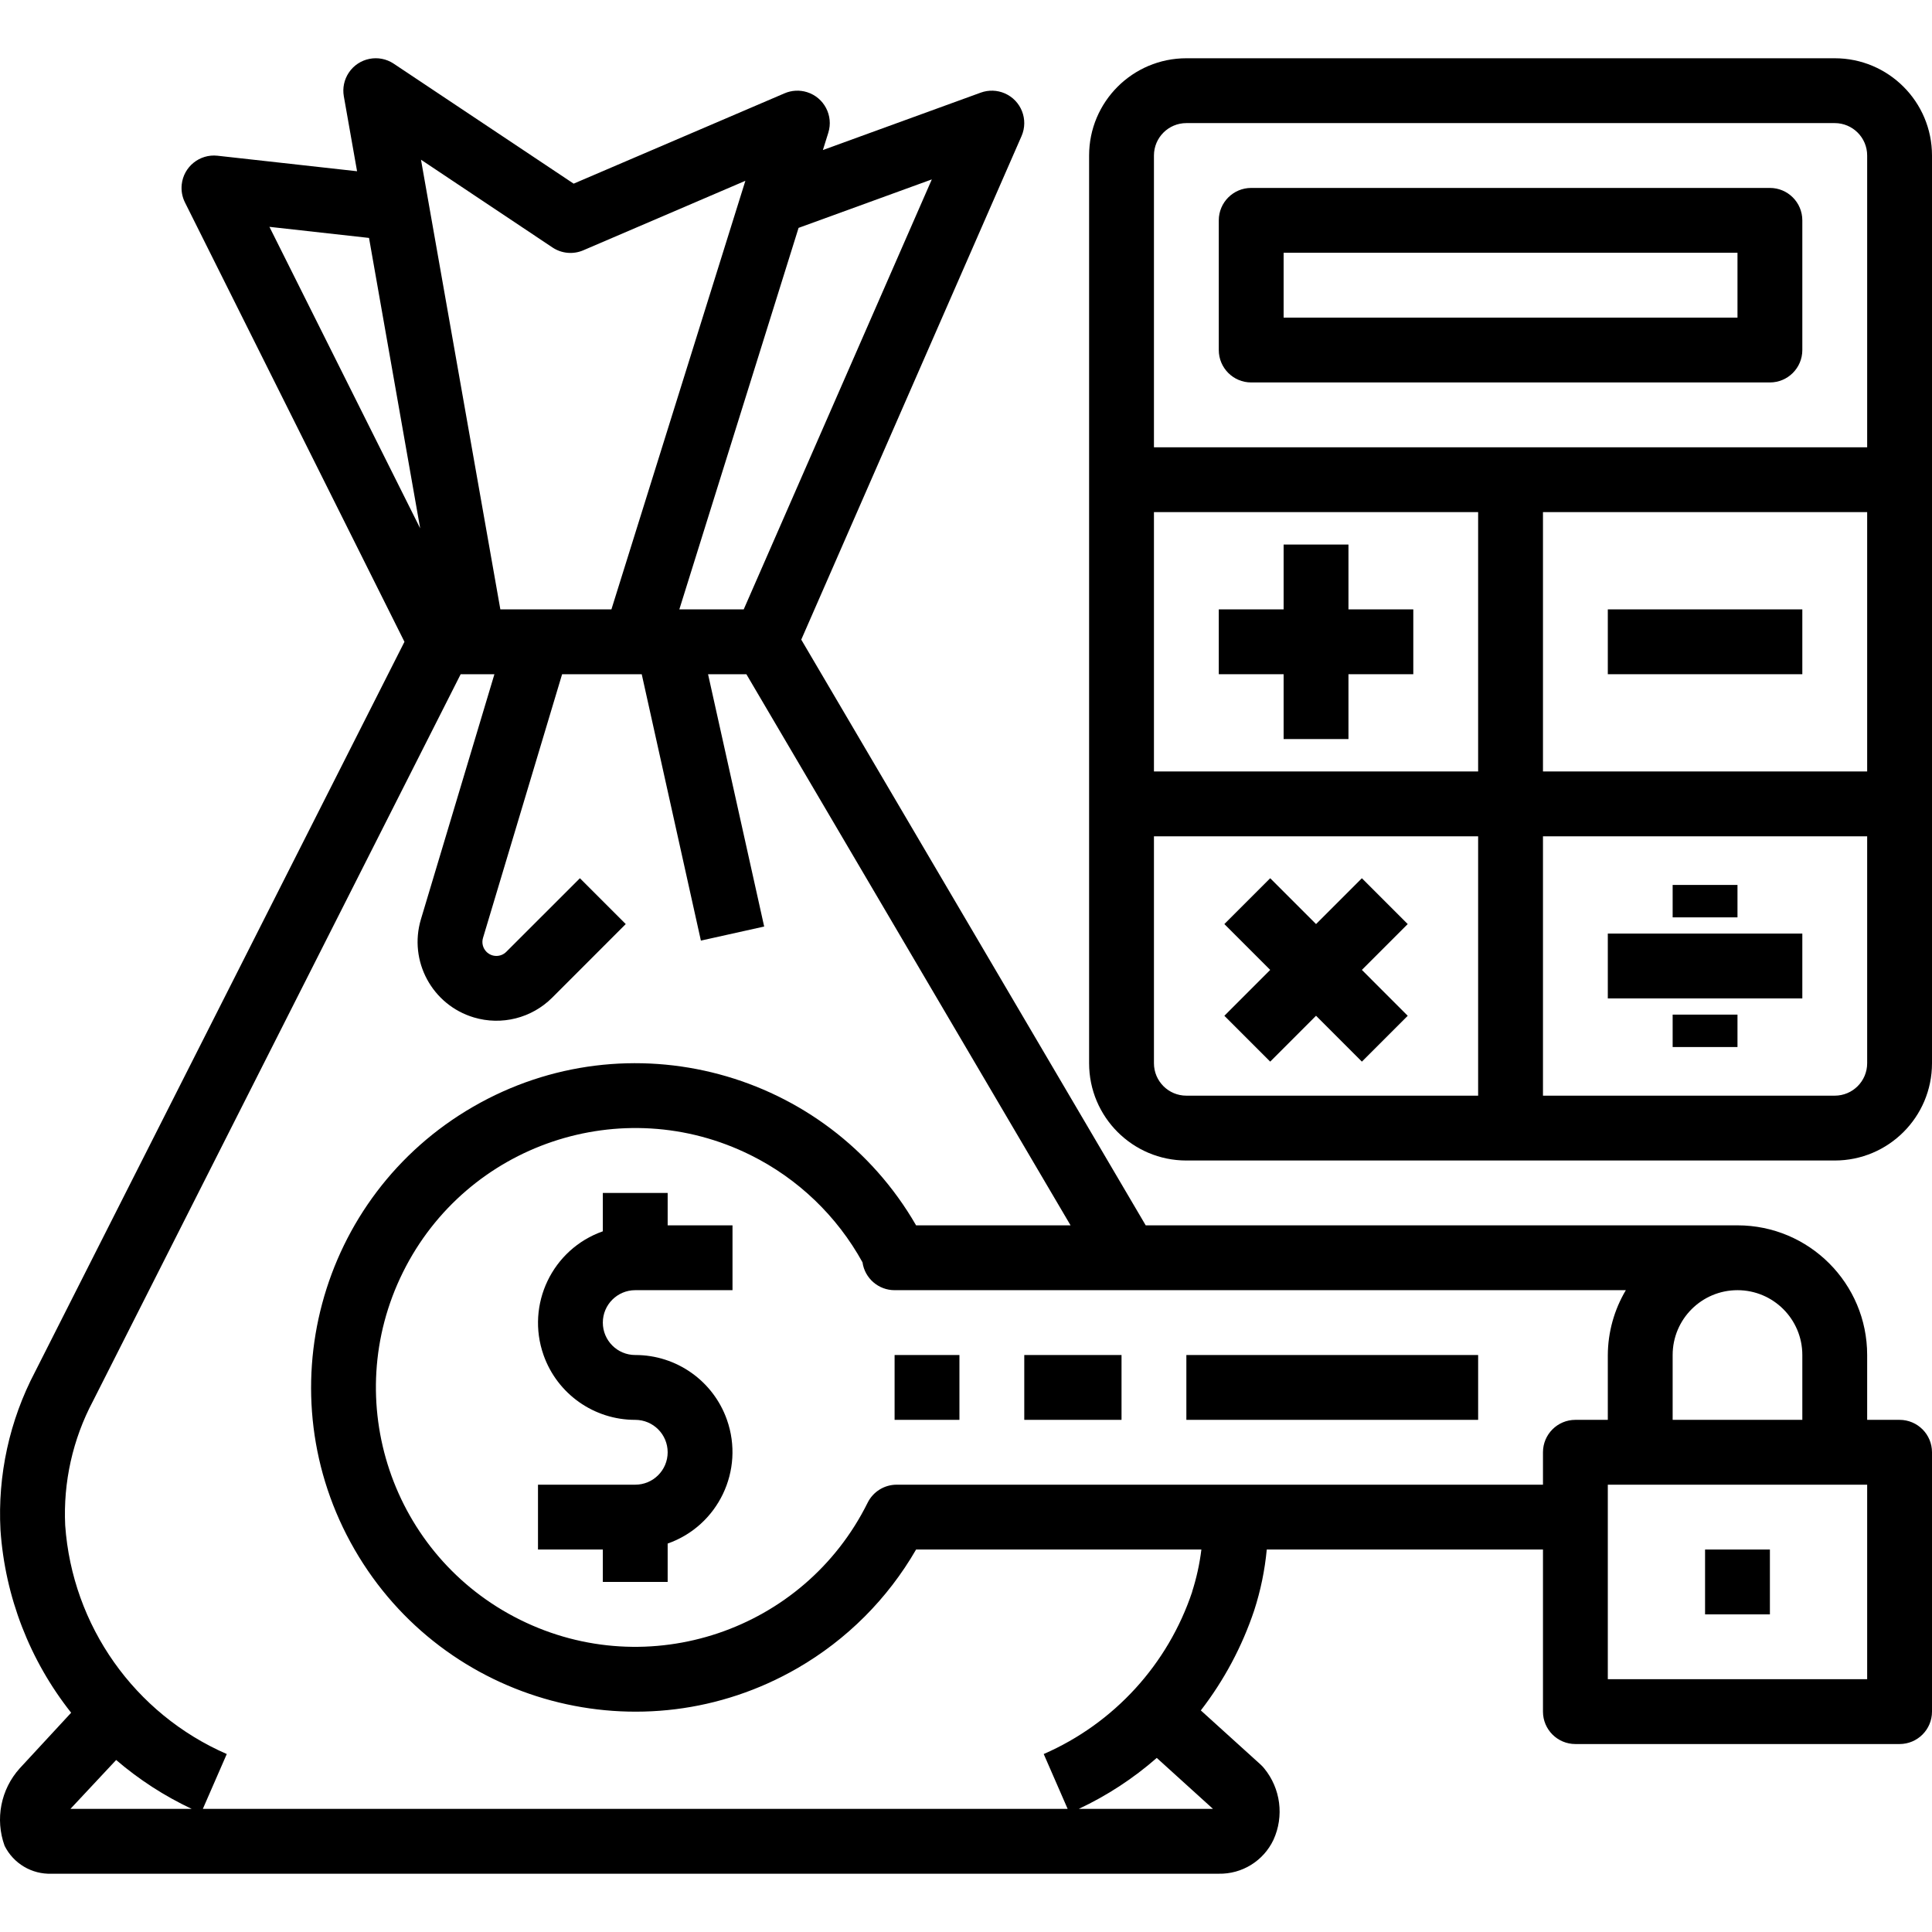 <?xml version="1.0" encoding="iso-8859-1"?>
<!-- Generator: Adobe Illustrator 21.0.0, SVG Export Plug-In . SVG Version: 6.00 Build 0)  -->
<svg version="1.1" id="Capa_1" xmlns="http://www.w3.org/2000/svg" xmlns:xlink="http://www.w3.org/1999/xlink" x="0px" y="0px"
	 viewBox="0 0 476.759 476.759" style="enable-background:new 0 0 476.759 476.759;" xml:space="preserve">
<g>
	<g>
		<path d="M452.759,14.377h-160c-13.255,0-24,10.745-24,24v224c0,13.255,10.745,24,24,24h160c13.255,0,24-10.745,24-24v-224
			C476.759,25.122,466.014,14.377,452.759,14.377z M364.759,270.377h-72c-4.418,0-8-3.582-8-8v-56h80V270.377z M364.759,190.377h-80
			v-64h80V190.377z M460.759,262.377c0,4.418-3.582,8-8,8h-72v-64h80V262.377z M460.759,190.377h-80v-64h80V190.377z
			 M460.759,110.377h-176v-72c0-4.418,3.582-8,8-8h160c4.418,0,8,3.582,8,8V110.377z"/>
	</g>
</g>
<g>
	<g>
		<path d="M156.759,318.377h24v-16h-16v-8h-16v9.472c-12.473,4.393-19.023,18.066-14.629,30.539
			c3.38,9.596,12.455,16.009,22.629,15.989c4.418,0,8,3.582,8,8s-3.582,8-8,8h-24v16h16v8h16v-9.472
			c12.473-4.393,19.023-18.066,14.629-30.539c-3.38-9.596-12.455-16.009-22.629-15.989c-4.418,0-8-3.582-8-8
			S152.341,318.377,156.759,318.377z"/>
	</g>
</g>
<g>
	<g>
		<path d="M436.759,46.377h-128c-4.418,0-8,3.582-8,8v32c0,4.418,3.582,8,8,8h128c4.418,0,8-3.582,8-8v-32
			C444.759,49.958,441.177,46.377,436.759,46.377z M428.759,78.377h-112v-16h112V78.377z"/>
	</g>
</g>
<g>
	<g>
		<path d="M468.759,350.377h-8v-16c0-17.673-14.327-32-32-32H282.727l-85-144.536l54.36-124.264
			c1.768-4.049-0.081-8.765-4.131-10.533c-1.881-0.821-4.005-0.888-5.933-0.187l-38.96,14.168l1.336-4.264
			c1.317-4.217-1.034-8.704-5.252-10.021c-1.822-0.569-3.787-0.468-5.54,0.285l-52.048,22.296l-44.392-29.6
			c-3.674-2.454-8.642-1.464-11.096,2.211c-1.145,1.715-1.584,3.807-1.224,5.837l3.264,18.488l-34.472-3.832
			c-4.394-0.465-8.333,2.72-8.798,7.114c-0.161,1.517,0.116,3.049,0.798,4.414l54.168,108.424L8.655,338.521
			c-6.313,12.012-9.262,25.506-8.536,39.056c1.129,16.44,7.209,32.154,17.44,45.072L4.863,436.377
			c-4.679,5.192-6.112,12.542-3.728,19.112c2.183,4.382,6.732,7.078,11.624,6.888h288c5.747,0.111,11.026-3.158,13.488-8.352
			c2.671-5.837,1.784-12.686-2.288-17.648c-0.265-0.332-0.557-0.643-0.872-0.928l-14.76-13.368
			c5.737-7.43,10.188-15.77,13.168-24.672c1.583-4.882,2.624-9.923,3.104-15.032h68.16v40c0,4.418,3.582,8,8,8h80
			c4.418,0,8-3.582,8-8v-64C476.759,353.958,473.177,350.377,468.759,350.377z M412.759,334.377c0-8.837,7.163-16,16-16
			s16,7.163,16,16v16h-32V334.377z M197.063,56.233l32.88-11.96l-46.416,106.104h-15.888L197.063,56.233z M136.343,61.073
			c2.25,1.5,5.106,1.762,7.592,0.696l40-17.152l-33.056,105.76h-27.408L103.887,39.409L136.343,61.073z M66.487,55.977l24.576,2.736
			l12.624,71.664L66.487,55.977z M17.383,446.377l11.28-12.064c5.646,4.841,11.918,8.899,18.648,12.064H17.383z M299.327,446.377
			h-33.12c6.974-3.269,13.453-7.502,19.248-12.576L299.327,446.377z M294.183,392.777h0.024
			c-5.988,17.944-19.308,32.505-36.648,40.064l5.904,13.536H50.055l5.904-13.536c-22.76-9.92-38.124-31.665-39.872-56.432
			c-0.509-10.652,1.859-21.244,6.856-30.664l90.736-179.368h8.328l-18.136,60.472c-3.084,10.293,2.761,21.137,13.054,24.221
			c6.848,2.052,14.271,0.182,19.33-4.869l18.16-18.168l-11.312-11.312l-18.168,18.16c-1.343,1.35-3.526,1.355-4.876,0.012
			c-0.904-0.899-1.238-2.224-0.868-3.444l19.52-65.072h19.648l14.6,65.736l15.616-3.472l-13.848-62.264h9.456l80,136h-38.12
			c-22.091-38.263-71.019-51.373-109.282-29.282s-51.373,71.019-29.282,109.282c22.091,38.263,71.019,51.373,109.282,29.282
			c12.162-7.021,22.261-17.121,29.282-29.282h70.4C296.034,385.908,295.271,389.39,294.183,392.777z M380.759,358.377v8H221.271
			c-3.036,0.002-5.809,1.721-7.16,4.44c-15.707,31.665-54.109,44.601-85.774,28.894c-31.665-15.707-44.601-54.109-28.894-85.774
			c15.707-31.665,54.109-44.601,85.774-28.894c11.69,5.799,21.327,15.032,27.622,26.462c0.562,3.943,3.938,6.872,7.92,6.872h180.448
			c-2.879,4.843-4.415,10.366-4.448,16v16h-8C384.341,350.377,380.759,353.958,380.759,358.377z M460.759,414.377h-64v-48h64
			V414.377z"/>
	</g>
</g>
<g>
	<g>
		<rect x="420.759" y="382.377" width="16" height="16"/>
	</g>
</g>
<g>
	<g>
		<rect x="220.759" y="334.377" width="16" height="16"/>
	</g>
</g>
<g>
	<g>
		<rect x="252.759" y="334.377" width="24" height="16"/>
	</g>
</g>
<g>
	<g>
		<rect x="292.759" y="334.377" width="72" height="16"/>
	</g>
</g>
<g>
	<g>
		<polygon points="332.759,150.377 332.759,134.377 316.759,134.377 316.759,150.377 300.759,150.377 300.759,166.377 
			316.759,166.377 316.759,182.377 332.759,182.377 332.759,166.377 348.759,166.377 348.759,150.377 		"/>
	</g>
</g>
<g>
	<g>
		<rect x="396.759" y="150.377" width="48" height="16"/>
	</g>
</g>
<g>
	<g>
		<polygon points="347.383,228.033 336.071,216.721 324.759,228.033 313.447,216.721 302.135,228.033 313.447,239.345 
			302.135,250.665 313.447,261.977 324.759,250.657 336.071,261.977 347.383,250.665 336.071,239.345 		"/>
	</g>
</g>
<g>
	<g>
		<rect x="396.759" y="230.377" width="48" height="16"/>
	</g>
</g>
<g>
	<g>
		<rect x="412.759" y="250.377" width="16" height="8"/>
	</g>
</g>
<g>
	<g>
		<rect x="412.759" y="218.377" width="16" height="8"/>
	</g>
</g>
<g>
</g>
<g>
</g>
<g>
</g>
<g>
</g>
<g>
</g>
<g>
</g>
<g>
</g>
<g>
</g>
<g>
</g>
<g>
</g>
<g>
</g>
<g>
</g>
<g>
</g>
<g>
</g>
<g>
</g>
</svg>
